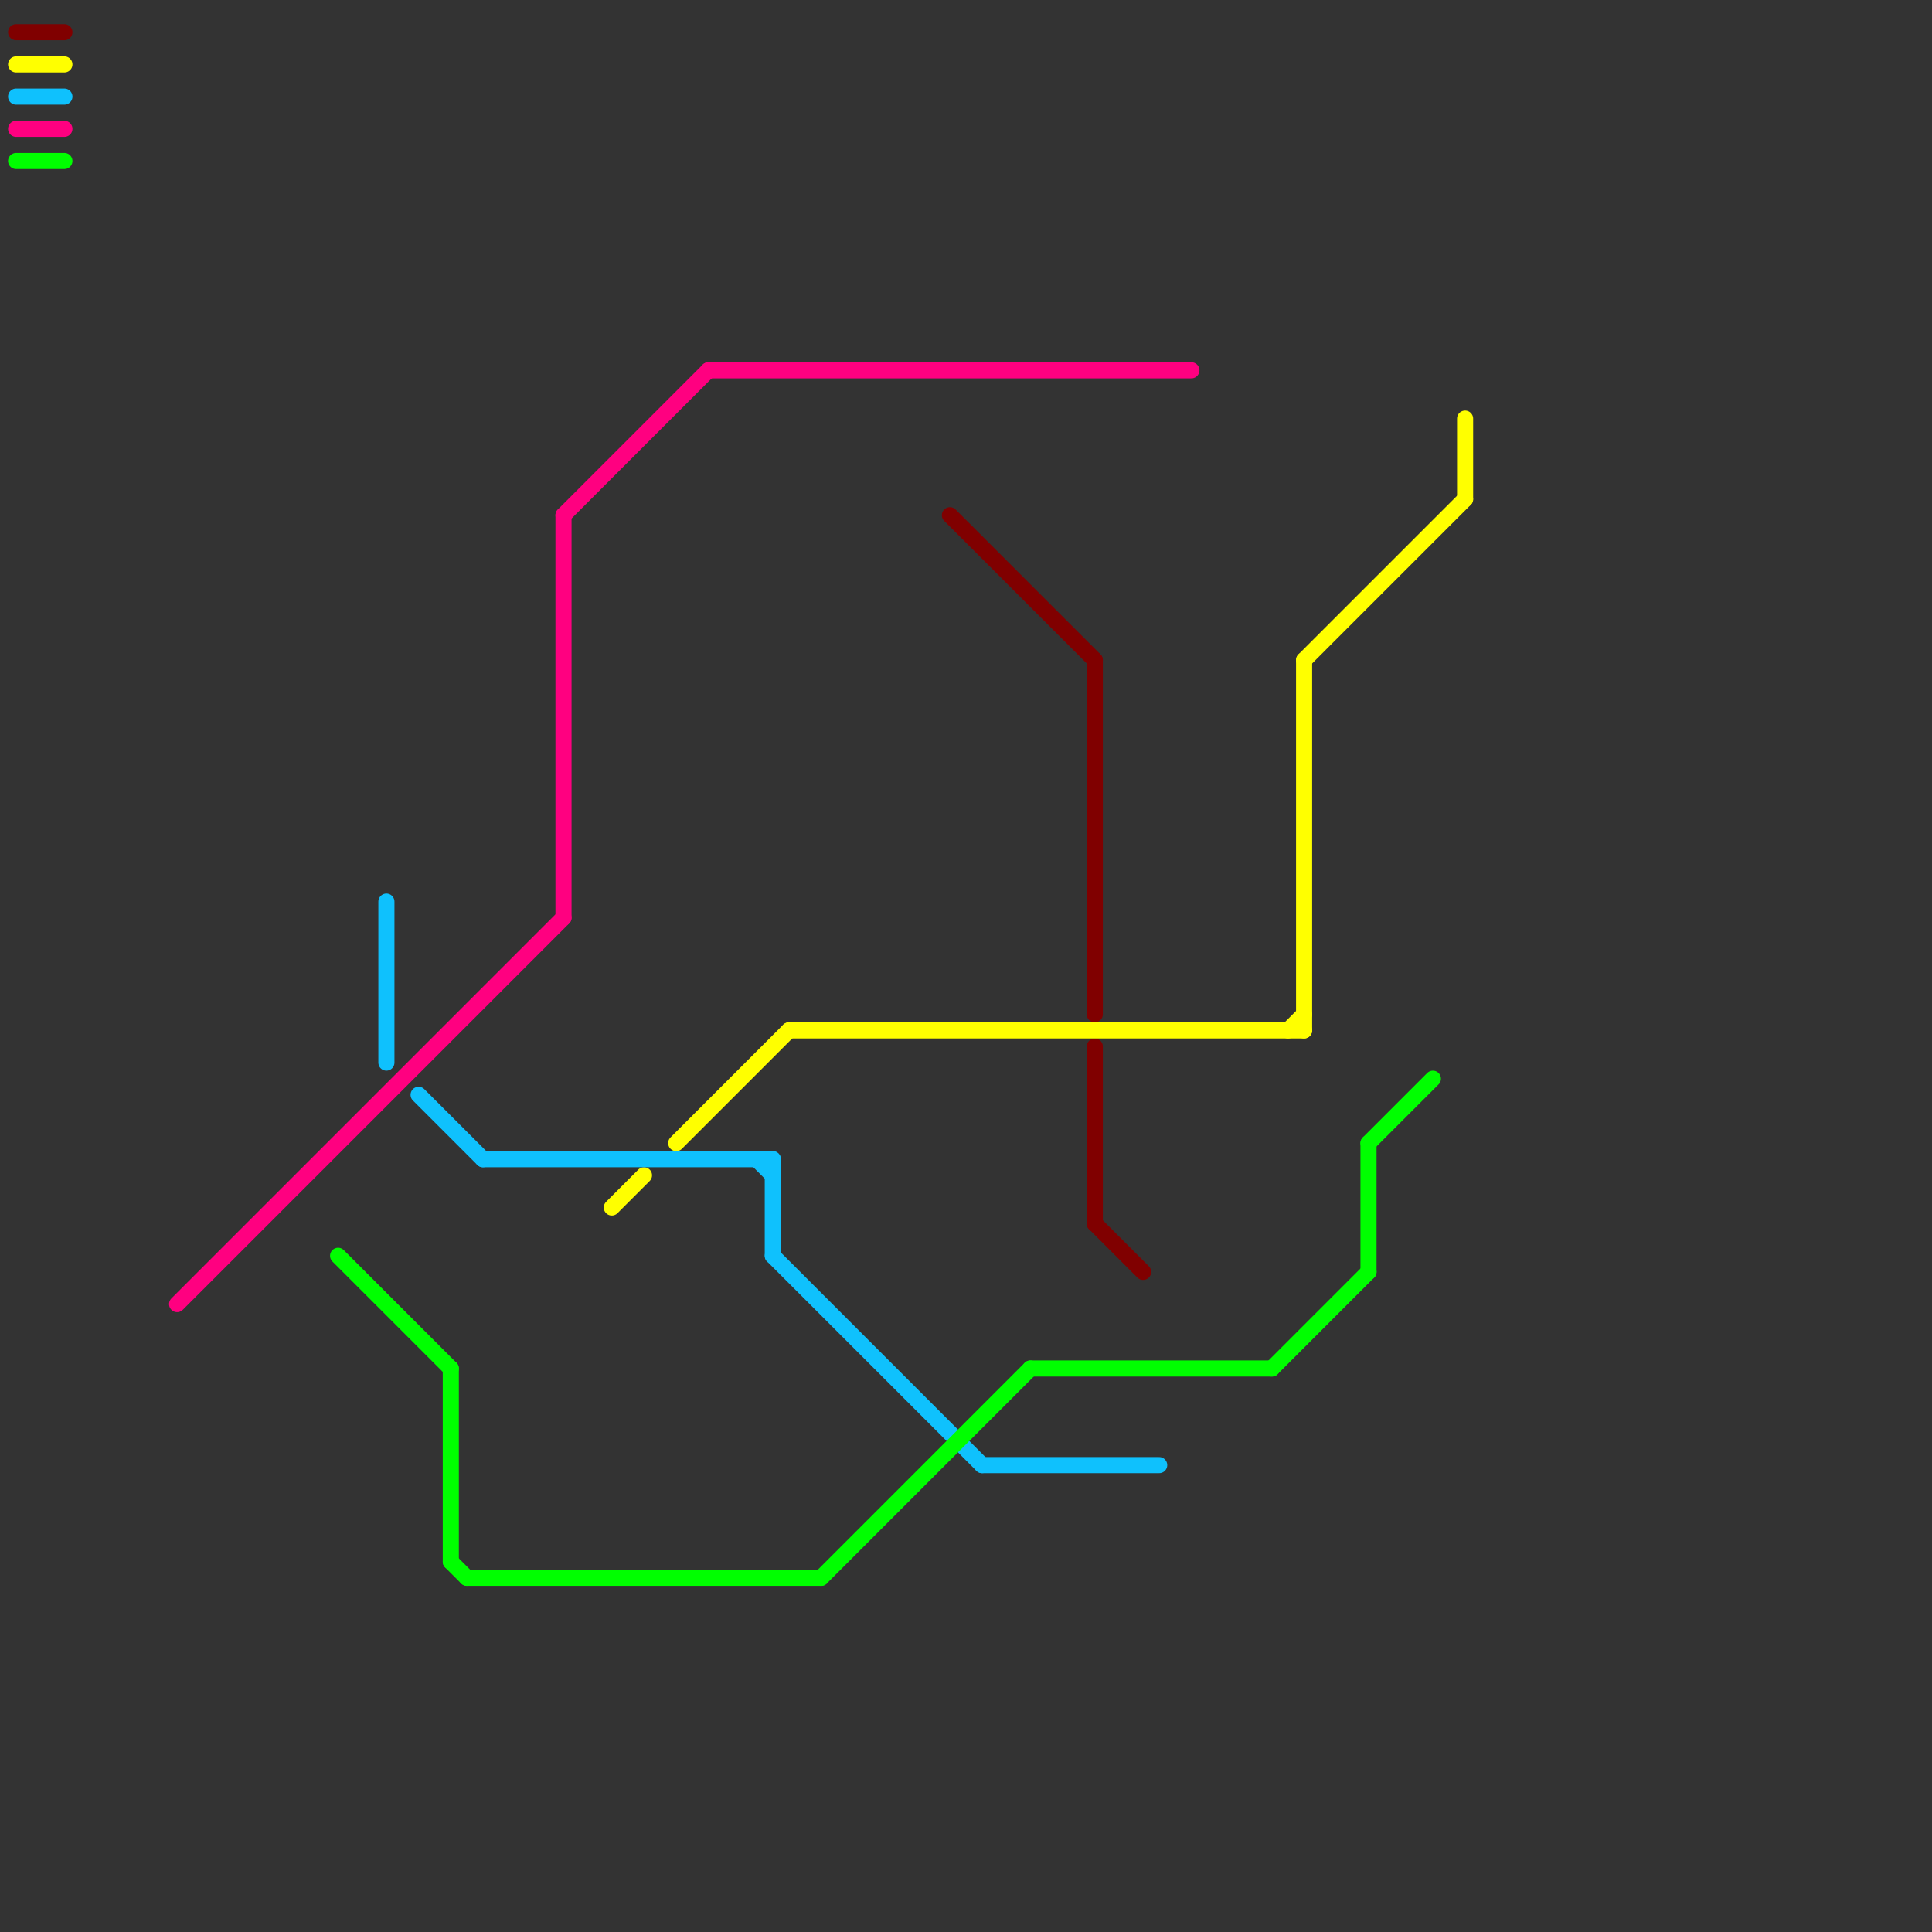 
<svg version="1.1" xmlns="http://www.w3.org/2000/svg" viewBox="0 0 120 120">
<rect x="0" y="0" width="120" height="120" fill="#333333" stroke="none"/>
<style>text { font: 1px Helvetica; font-weight: 600; white-space: pre; dominant-baseline: central; } line { stroke-width: 1; fill: none; stroke-linecap: round; stroke-linejoin: round; } .c0 { stroke: #800000 } .c1 { stroke: #ffff00 } .c2 { stroke: #0fc1fd } .c3 { stroke: #ff0080 } .c4 { stroke: #00ff00 } .w1 { stroke-width: 1; }</style><defs><g id="wm-xf"><circle r="1.2" fill="#000"/><circle r="0.9" fill="#fff"/><circle r="0.6" fill="#000"/><circle r="0.3" fill="#fff"/></g><g id="wm"><circle r="0.6" fill="#000"/><circle r="0.3" fill="#fff"/></g></defs><line class="c0 " x1="68" y1="76" x2="71" y2="79"/><line class="c0 " x1="68" y1="65" x2="68" y2="76"/><line class="c0 " x1="59" y1="32" x2="68" y2="41"/><line class="c0 " x1="1" y1="2" x2="4" y2="2"/><line class="c0 " x1="68" y1="41" x2="68" y2="63"/><line class="c1 " x1="80" y1="64" x2="81" y2="63"/><line class="c1 " x1="42" y1="71" x2="49" y2="64"/><line class="c1 " x1="81" y1="41" x2="91" y2="31"/><line class="c1 " x1="49" y1="64" x2="81" y2="64"/><line class="c1 " x1="38" y1="75" x2="40" y2="73"/><line class="c1 " x1="1" y1="4" x2="4" y2="4"/><line class="c1 " x1="91" y1="26" x2="91" y2="31"/><line class="c1 " x1="81" y1="41" x2="81" y2="64"/><line class="c2 " x1="26" y1="68" x2="30" y2="72"/><line class="c2 " x1="48" y1="72" x2="48" y2="78"/><line class="c2 " x1="47" y1="72" x2="48" y2="73"/><line class="c2 " x1="61" y1="91" x2="72" y2="91"/><line class="c2 " x1="48" y1="78" x2="61" y2="91"/><line class="c2 " x1="30" y1="72" x2="48" y2="72"/><line class="c2 " x1="1" y1="6" x2="4" y2="6"/><line class="c2 " x1="24" y1="56" x2="24" y2="66"/><line class="c3 " x1="35" y1="32" x2="44" y2="23"/><line class="c3 " x1="44" y1="23" x2="74" y2="23"/><line class="c3 " x1="35" y1="32" x2="35" y2="57"/><line class="c3 " x1="1" y1="8" x2="4" y2="8"/><line class="c3 " x1="11" y1="81" x2="35" y2="57"/><line class="c4 " x1="85" y1="71" x2="89" y2="67"/><line class="c4 " x1="79" y1="85" x2="85" y2="79"/><line class="c4 " x1="28" y1="85" x2="28" y2="97"/><line class="c4 " x1="1" y1="10" x2="4" y2="10"/><line class="c4 " x1="85" y1="71" x2="85" y2="79"/><line class="c4 " x1="21" y1="78" x2="28" y2="85"/><line class="c4 " x1="28" y1="97" x2="29" y2="98"/><line class="c4 " x1="29" y1="98" x2="51" y2="98"/><line class="c4 " x1="64" y1="85" x2="79" y2="85"/><line class="c4 " x1="51" y1="98" x2="64" y2="85"/>
</svg>
